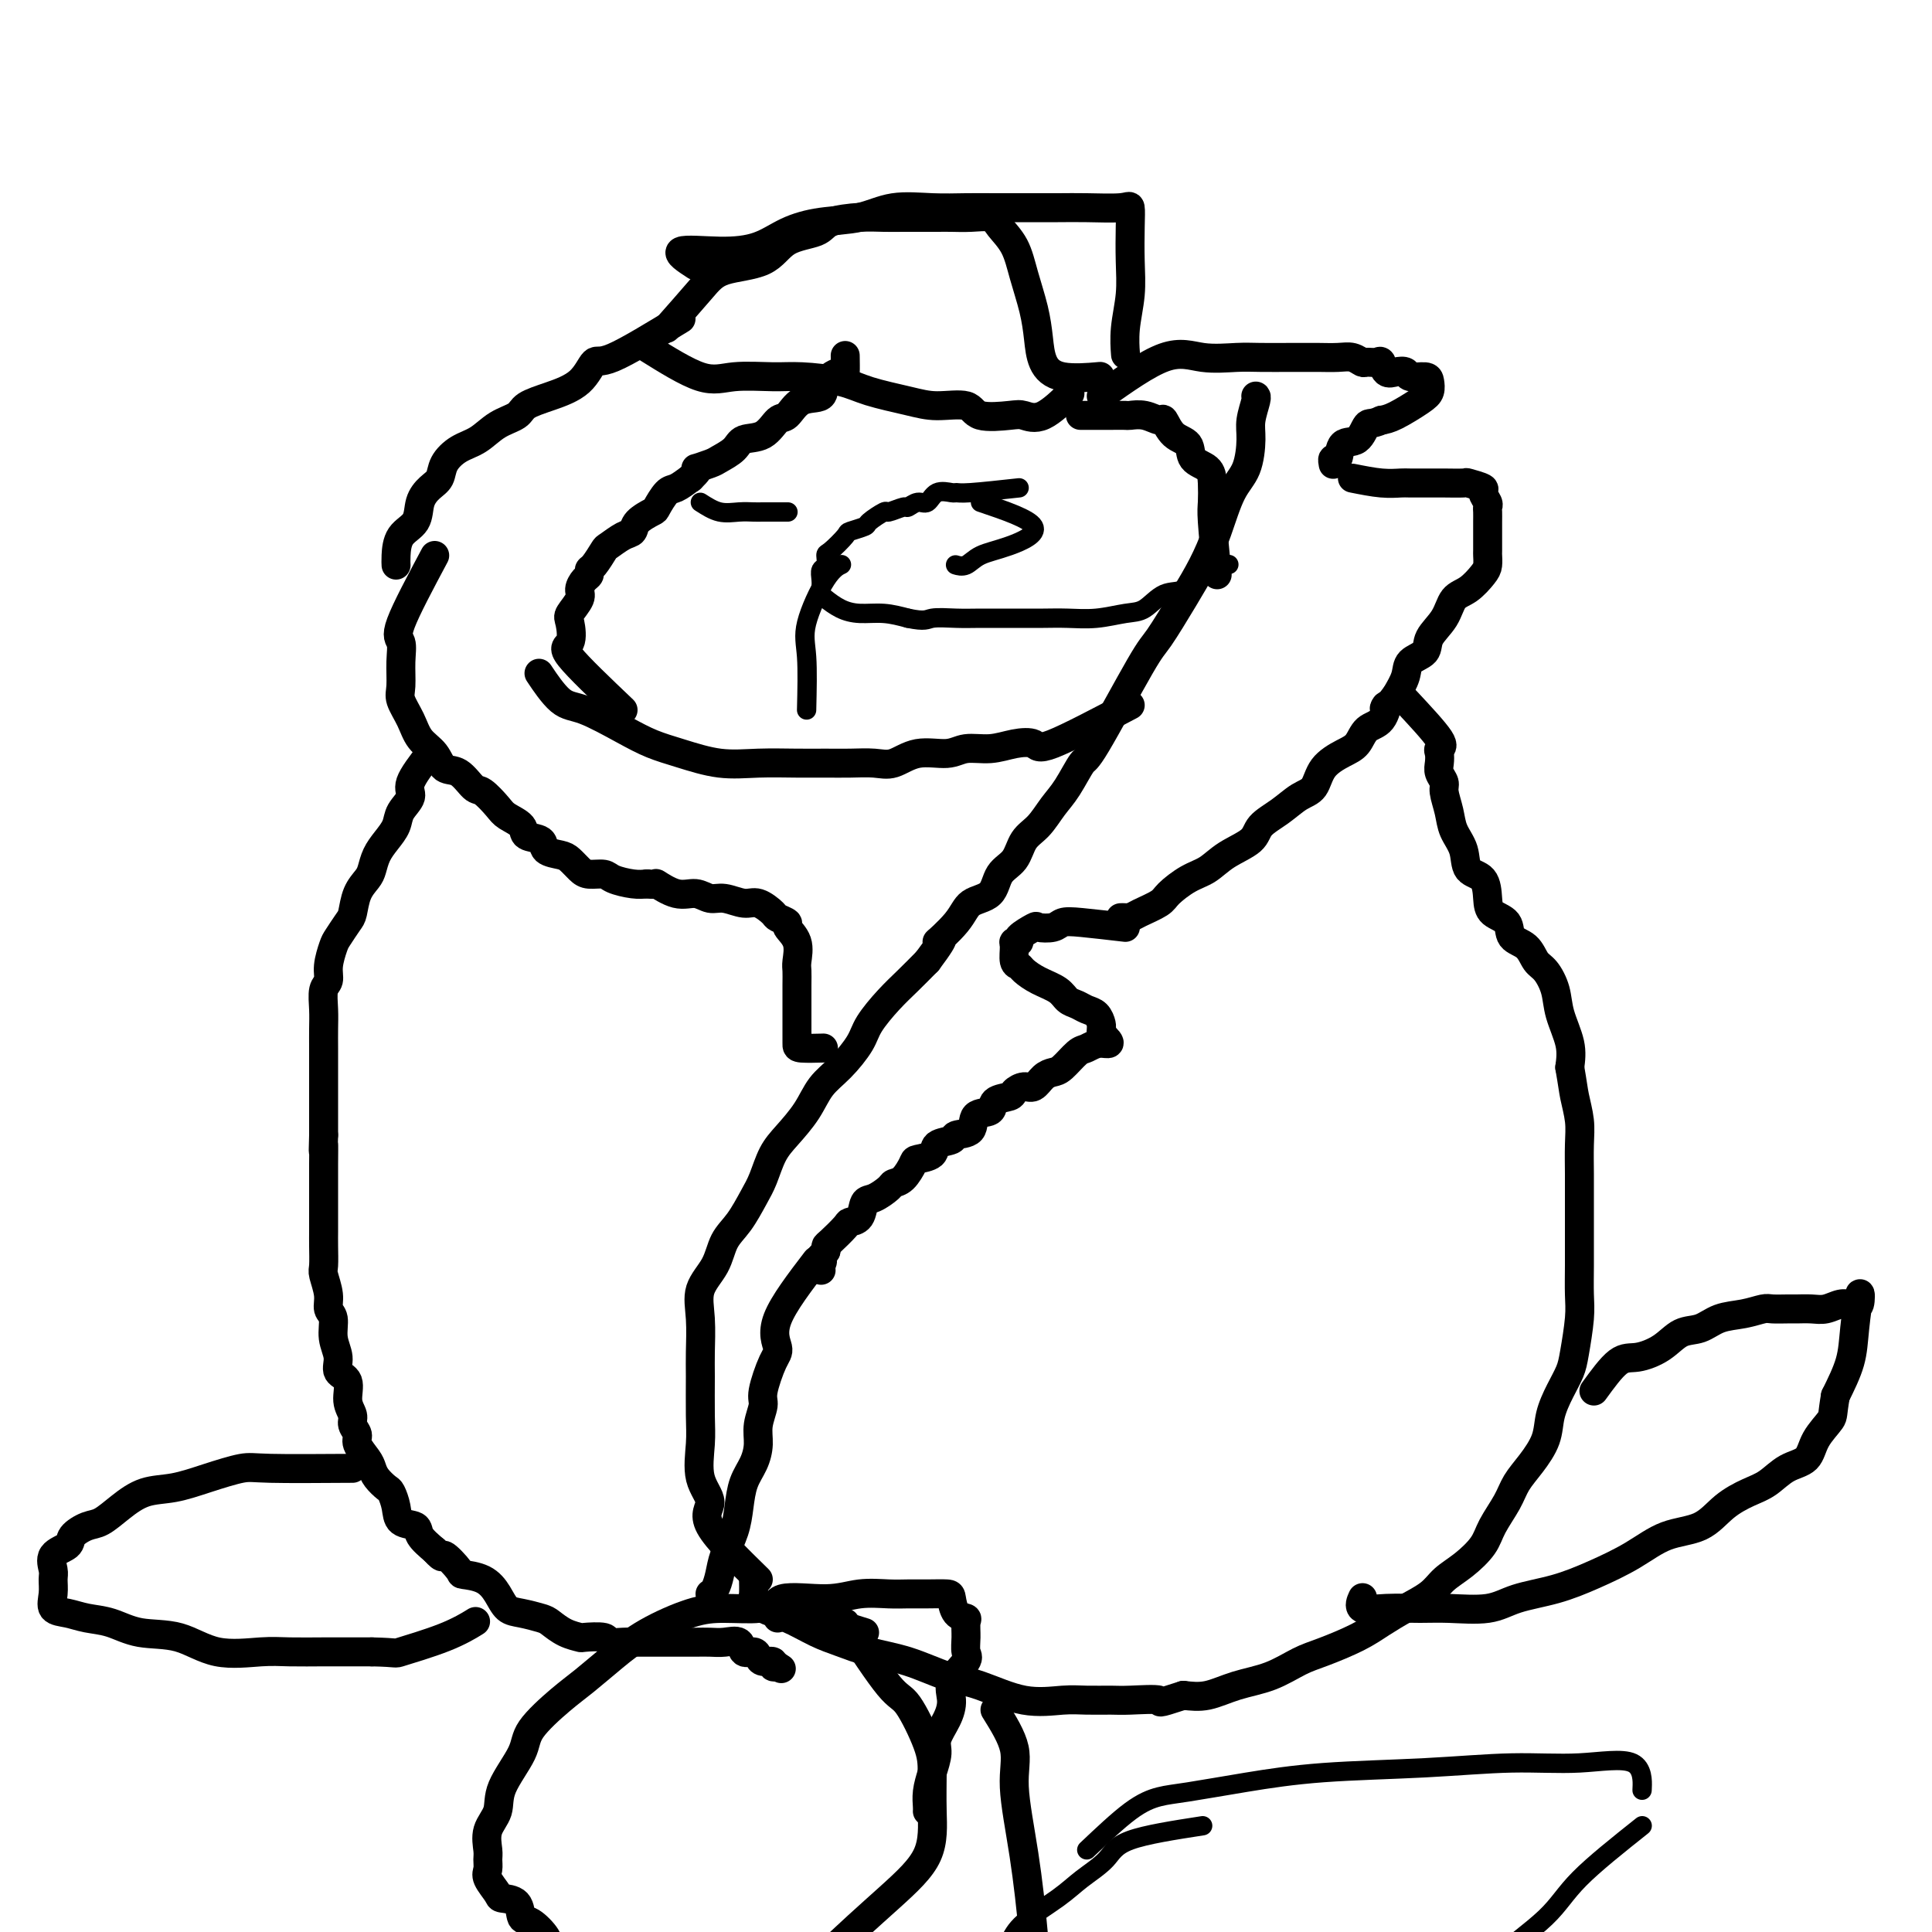 <svg viewBox='0 0 400 400' version='1.1' xmlns='http://www.w3.org/2000/svg' xmlns:xlink='http://www.w3.org/1999/xlink'><g fill='none' stroke='#000000' stroke-width='6' stroke-linecap='round' stroke-linejoin='round'><path d='M157,327c-4.287,-4.187 -8.574,-8.373 -10,-11c-1.426,-2.627 0.010,-3.693 0,-5c-0.010,-1.307 -1.467,-2.853 -2,-5c-0.533,-2.147 -0.142,-4.894 0,-7c0.142,-2.106 0.035,-3.570 0,-6c-0.035,-2.430 0.000,-5.825 0,-8c-0.000,-2.175 -0.037,-3.131 0,-5c0.037,-1.869 0.148,-4.651 0,-7c-0.148,-2.349 -0.556,-4.263 0,-6c0.556,-1.737 2.074,-3.296 3,-5c0.926,-1.704 1.259,-3.555 2,-5c0.741,-1.445 1.891,-2.486 3,-4c1.109,-1.514 2.177,-3.502 3,-5c0.823,-1.498 1.402,-2.504 2,-4c0.598,-1.496 1.215,-3.480 2,-5c0.785,-1.520 1.737,-2.577 3,-4c1.263,-1.423 2.836,-3.211 4,-5c1.164,-1.789 1.917,-3.577 3,-5c1.083,-1.423 2.494,-2.480 4,-4c1.506,-1.520 3.105,-3.501 4,-5c0.895,-1.499 1.085,-2.515 2,-4c0.915,-1.485 2.554,-3.438 4,-5c1.446,-1.562 2.699,-2.732 4,-4c1.301,-1.268 2.651,-2.634 4,-4'/><path d='M192,199c5.194,-6.912 2.177,-4.191 2,-4c-0.177,0.191 2.484,-2.149 4,-4c1.516,-1.851 1.886,-3.213 3,-4c1.114,-0.787 2.973,-1.000 4,-2c1.027,-1.000 1.223,-2.788 2,-4c0.777,-1.212 2.136,-1.848 3,-3c0.864,-1.152 1.233,-2.821 2,-4c0.767,-1.179 1.932,-1.867 3,-3c1.068,-1.133 2.040,-2.710 3,-4c0.960,-1.290 1.907,-2.294 3,-4c1.093,-1.706 2.333,-4.114 3,-5c0.667,-0.886 0.762,-0.251 3,-4c2.238,-3.749 6.619,-11.882 9,-16c2.381,-4.118 2.762,-4.222 4,-6c1.238,-1.778 3.333,-5.228 5,-8c1.667,-2.772 2.906,-4.864 4,-7c1.094,-2.136 2.043,-4.317 3,-7c0.957,-2.683 1.920,-5.868 3,-8c1.080,-2.132 2.275,-3.212 3,-5c0.725,-1.788 0.979,-4.283 1,-6c0.021,-1.717 -0.190,-2.656 0,-4c0.190,-1.344 0.782,-3.093 1,-4c0.218,-0.907 0.062,-0.974 0,-1c-0.062,-0.026 -0.031,-0.013 0,0'/><path d='M252,119c-0.421,-4.296 -0.842,-8.592 -1,-11c-0.158,-2.408 -0.054,-2.928 0,-4c0.054,-1.072 0.058,-2.694 0,-4c-0.058,-1.306 -0.176,-2.295 -1,-3c-0.824,-0.705 -2.352,-1.126 -3,-2c-0.648,-0.874 -0.417,-2.199 -1,-3c-0.583,-0.801 -1.981,-1.076 -3,-2c-1.019,-0.924 -1.658,-2.496 -2,-3c-0.342,-0.504 -0.388,0.061 -1,0c-0.612,-0.061 -1.790,-0.748 -3,-1c-1.210,-0.252 -2.451,-0.067 -3,0c-0.549,0.067 -0.407,0.018 -1,0c-0.593,-0.018 -1.922,-0.005 -3,0c-1.078,0.005 -1.906,0.001 -3,0c-1.094,-0.001 -2.456,-0.000 -3,0c-0.544,0.000 -0.272,0.000 0,0'/><path d='M228,82c4.772,-3.381 9.544,-6.762 13,-8c3.456,-1.238 5.597,-0.332 8,0c2.403,0.332 5.069,0.089 7,0c1.931,-0.089 3.129,-0.024 5,0c1.871,0.024 4.416,0.005 6,0c1.584,-0.005 2.207,0.002 3,0c0.793,-0.002 1.755,-0.015 3,0c1.245,0.015 2.771,0.057 4,0c1.229,-0.057 2.161,-0.213 3,0c0.839,0.213 1.586,0.797 2,1c0.414,0.203 0.495,0.027 1,0c0.505,-0.027 1.435,0.097 2,0c0.565,-0.097 0.765,-0.414 1,0c0.235,0.414 0.504,1.560 1,2c0.496,0.440 1.219,0.172 2,0c0.781,-0.172 1.622,-0.250 2,0c0.378,0.250 0.294,0.828 1,1c0.706,0.172 2.201,-0.063 3,0c0.799,0.063 0.902,0.423 1,1c0.098,0.577 0.191,1.371 0,2c-0.191,0.629 -0.667,1.092 -2,2c-1.333,0.908 -3.524,2.259 -5,3c-1.476,0.741 -2.238,0.870 -3,1'/><path d='M286,87c-2.151,0.976 -2.527,0.414 -3,1c-0.473,0.586 -1.041,2.318 -2,3c-0.959,0.682 -2.310,0.313 -3,1c-0.690,0.688 -0.721,2.432 -1,3c-0.279,0.568 -0.806,-0.039 -1,0c-0.194,0.039 -0.055,0.726 0,1c0.055,0.274 0.028,0.137 0,0'/><path d='M280,99c2.115,0.423 4.231,0.845 6,1c1.769,0.155 3.193,0.042 4,0c0.807,-0.042 0.998,-0.012 2,0c1.002,0.012 2.816,0.006 4,0c1.184,-0.006 1.738,-0.014 3,0c1.262,0.014 3.232,0.049 4,0c0.768,-0.049 0.335,-0.182 1,0c0.665,0.182 2.427,0.678 3,1c0.573,0.322 -0.043,0.470 0,1c0.043,0.530 0.743,1.442 1,2c0.257,0.558 0.069,0.763 0,1c-0.069,0.237 -0.018,0.505 0,1c0.018,0.495 0.005,1.217 0,2c-0.005,0.783 -0.001,1.628 0,2c0.001,0.372 -0.001,0.273 0,1c0.001,0.727 0.006,2.282 0,3c-0.006,0.718 -0.022,0.599 0,1c0.022,0.401 0.082,1.320 0,2c-0.082,0.680 -0.306,1.119 -1,2c-0.694,0.881 -1.857,2.204 -3,3c-1.143,0.796 -2.264,1.066 -3,2c-0.736,0.934 -1.085,2.531 -2,4c-0.915,1.469 -2.394,2.808 -3,4c-0.606,1.192 -0.338,2.237 -1,3c-0.662,0.763 -2.255,1.244 -3,2c-0.745,0.756 -0.641,1.787 -1,3c-0.359,1.213 -1.179,2.606 -2,4'/><path d='M289,144c-3.374,4.469 -2.309,2.141 -2,2c0.309,-0.141 -0.137,1.903 -1,3c-0.863,1.097 -2.142,1.246 -3,2c-0.858,0.754 -1.296,2.112 -2,3c-0.704,0.888 -1.674,1.304 -3,2c-1.326,0.696 -3.007,1.670 -4,3c-0.993,1.330 -1.299,3.017 -2,4c-0.701,0.983 -1.797,1.263 -3,2c-1.203,0.737 -2.513,1.931 -4,3c-1.487,1.069 -3.152,2.015 -4,3c-0.848,0.985 -0.878,2.011 -2,3c-1.122,0.989 -3.334,1.941 -5,3c-1.666,1.059 -2.785,2.224 -4,3c-1.215,0.776 -2.525,1.164 -4,2c-1.475,0.836 -3.116,2.119 -4,3c-0.884,0.881 -1.011,1.360 -2,2c-0.989,0.640 -2.840,1.439 -4,2c-1.160,0.561 -1.631,0.882 -2,1c-0.369,0.118 -0.638,0.032 -1,0c-0.362,-0.032 -0.818,-0.009 -1,0c-0.182,0.009 -0.091,0.005 0,0'/><path d='M233,192c-3.388,-0.393 -6.775,-0.787 -9,-1c-2.225,-0.213 -3.287,-0.247 -4,0c-0.713,0.247 -1.076,0.774 -2,1c-0.924,0.226 -2.409,0.151 -3,0c-0.591,-0.151 -0.288,-0.379 -1,0c-0.712,0.379 -2.440,1.366 -3,2c-0.560,0.634 0.050,0.915 0,1c-0.050,0.085 -0.758,-0.028 -1,0c-0.242,0.028 -0.019,0.196 0,1c0.019,0.804 -0.167,2.246 0,3c0.167,0.754 0.688,0.822 1,1c0.312,0.178 0.415,0.467 1,1c0.585,0.533 1.651,1.309 3,2c1.349,0.691 2.981,1.297 4,2c1.019,0.703 1.426,1.501 2,2c0.574,0.499 1.317,0.697 2,1c0.683,0.303 1.307,0.711 2,1c0.693,0.289 1.454,0.459 2,1c0.546,0.541 0.878,1.453 1,2c0.122,0.547 0.035,0.728 0,1c-0.035,0.272 -0.017,0.636 0,1'/><path d='M228,214c2.945,2.717 1.309,2.010 0,2c-1.309,-0.010 -2.290,0.679 -3,1c-0.710,0.321 -1.149,0.276 -2,1c-0.851,0.724 -2.114,2.218 -3,3c-0.886,0.782 -1.393,0.854 -2,1c-0.607,0.146 -1.312,0.368 -2,1c-0.688,0.632 -1.358,1.674 -2,2c-0.642,0.326 -1.255,-0.063 -2,0c-0.745,0.063 -1.622,0.578 -2,1c-0.378,0.422 -0.256,0.751 -1,1c-0.744,0.249 -2.354,0.420 -3,1c-0.646,0.580 -0.328,1.570 -1,2c-0.672,0.430 -2.335,0.299 -3,1c-0.665,0.701 -0.333,2.233 -1,3c-0.667,0.767 -2.333,0.769 -3,1c-0.667,0.231 -0.335,0.690 -1,1c-0.665,0.310 -2.327,0.472 -3,1c-0.673,0.528 -0.355,1.423 -1,2c-0.645,0.577 -2.251,0.836 -3,1c-0.749,0.164 -0.641,0.233 -1,1c-0.359,0.767 -1.185,2.231 -2,3c-0.815,0.769 -1.618,0.843 -2,1c-0.382,0.157 -0.344,0.396 -1,1c-0.656,0.604 -2.005,1.574 -3,2c-0.995,0.426 -1.636,0.307 -2,1c-0.364,0.693 -0.451,2.199 -1,3c-0.549,0.801 -1.559,0.897 -2,1c-0.441,0.103 -0.314,0.213 -1,1c-0.686,0.787 -2.185,2.250 -3,3c-0.815,0.750 -0.947,0.786 -1,1c-0.053,0.214 -0.026,0.607 0,1'/><path d='M171,259c-3.166,3.348 -1.581,2.217 -1,2c0.581,-0.217 0.156,0.480 0,1c-0.156,0.520 -0.045,0.863 0,1c0.045,0.137 0.022,0.069 0,0'/><path d='M169,261c-3.395,4.439 -6.789,8.878 -8,12c-1.211,3.122 -0.237,4.925 0,6c0.237,1.075 -0.262,1.420 -1,3c-0.738,1.580 -1.717,4.393 -2,6c-0.283,1.607 0.128,2.007 0,3c-0.128,0.993 -0.794,2.578 -1,4c-0.206,1.422 0.048,2.679 0,4c-0.048,1.321 -0.398,2.705 -1,4c-0.602,1.295 -1.457,2.499 -2,4c-0.543,1.501 -0.775,3.298 -1,5c-0.225,1.702 -0.442,3.307 -1,5c-0.558,1.693 -1.456,3.473 -2,5c-0.544,1.527 -0.733,2.801 -1,4c-0.267,1.199 -0.610,2.323 -1,3c-0.390,0.677 -0.826,0.908 -1,1c-0.174,0.092 -0.087,0.046 0,0'/><path d='M291,145c2.958,3.172 5.916,6.344 7,8c1.084,1.656 0.295,1.795 0,2c-0.295,0.205 -0.094,0.476 0,1c0.094,0.524 0.081,1.301 0,2c-0.081,0.699 -0.230,1.320 0,2c0.230,0.680 0.839,1.419 1,2c0.161,0.581 -0.128,1.003 0,2c0.128,0.997 0.672,2.569 1,4c0.328,1.431 0.442,2.722 1,4c0.558,1.278 1.562,2.545 2,4c0.438,1.455 0.310,3.099 1,4c0.690,0.901 2.196,1.061 3,2c0.804,0.939 0.905,2.659 1,4c0.095,1.341 0.186,2.303 1,3c0.814,0.697 2.353,1.130 3,2c0.647,0.870 0.401,2.178 1,3c0.599,0.822 2.043,1.159 3,2c0.957,0.841 1.427,2.188 2,3c0.573,0.812 1.250,1.091 2,2c0.750,0.909 1.572,2.450 2,4c0.428,1.550 0.461,3.110 1,5c0.539,1.890 1.582,4.112 2,6c0.418,1.888 0.209,3.444 0,5'/><path d='M325,221c0.630,3.590 0.705,4.565 1,6c0.295,1.435 0.811,3.330 1,5c0.189,1.670 0.051,3.116 0,5c-0.051,1.884 -0.014,4.205 0,6c0.014,1.795 0.005,3.064 0,5c-0.005,1.936 -0.004,4.538 0,7c0.004,2.462 0.013,4.783 0,7c-0.013,2.217 -0.048,4.328 0,6c0.048,1.672 0.177,2.904 0,5c-0.177,2.096 -0.662,5.056 -1,7c-0.338,1.944 -0.530,2.873 -1,4c-0.470,1.127 -1.218,2.454 -2,4c-0.782,1.546 -1.598,3.311 -2,5c-0.402,1.689 -0.391,3.302 -1,5c-0.609,1.698 -1.838,3.482 -3,5c-1.162,1.518 -2.256,2.769 -3,4c-0.744,1.231 -1.137,2.440 -2,4c-0.863,1.560 -2.196,3.471 -3,5c-0.804,1.529 -1.078,2.678 -2,4c-0.922,1.322 -2.493,2.818 -4,4c-1.507,1.182 -2.949,2.048 -4,3c-1.051,0.952 -1.712,1.988 -3,3c-1.288,1.012 -3.203,1.999 -5,3c-1.797,1.001 -3.475,2.015 -5,3c-1.525,0.985 -2.895,1.940 -5,3c-2.105,1.060 -4.943,2.225 -7,3c-2.057,0.775 -3.333,1.161 -5,2c-1.667,0.839 -3.725,2.132 -6,3c-2.275,0.868 -4.766,1.311 -7,2c-2.234,0.689 -4.210,1.626 -6,2c-1.790,0.374 -3.395,0.187 -5,0'/><path d='M245,351c-6.385,2.083 -4.347,1.289 -5,1c-0.653,-0.289 -3.998,-0.075 -6,0c-2.002,0.075 -2.663,0.010 -4,0c-1.337,-0.010 -3.352,0.035 -5,0c-1.648,-0.035 -2.931,-0.149 -5,0c-2.069,0.149 -4.926,0.560 -8,0c-3.074,-0.560 -6.366,-2.090 -9,-3c-2.634,-0.910 -4.611,-1.201 -7,-2c-2.389,-0.799 -5.190,-2.105 -8,-3c-2.810,-0.895 -5.627,-1.380 -8,-2c-2.373,-0.620 -4.300,-1.375 -6,-2c-1.700,-0.625 -3.174,-1.121 -5,-2c-1.826,-0.879 -4.006,-2.142 -6,-3c-1.994,-0.858 -3.802,-1.313 -5,-2c-1.198,-0.687 -1.785,-1.607 -2,-2c-0.215,-0.393 -0.058,-0.260 0,-1c0.058,-0.740 0.017,-2.354 0,-3c-0.017,-0.646 -0.008,-0.323 0,0'/><path d='M330,288c1.786,-2.460 3.573,-4.920 5,-6c1.427,-1.080 2.495,-0.779 4,-1c1.505,-0.221 3.448,-0.962 5,-2c1.552,-1.038 2.713,-2.373 4,-3c1.287,-0.627 2.700,-0.546 4,-1c1.300,-0.454 2.488,-1.442 4,-2c1.512,-0.558 3.349,-0.685 5,-1c1.651,-0.315 3.117,-0.817 4,-1c0.883,-0.183 1.184,-0.048 2,0c0.816,0.048 2.147,0.009 3,0c0.853,-0.009 1.226,0.012 2,0c0.774,-0.012 1.947,-0.057 3,0c1.053,0.057 1.984,0.215 3,0c1.016,-0.215 2.115,-0.803 3,-1c0.885,-0.197 1.554,-0.004 2,0c0.446,0.004 0.668,-0.182 1,0c0.332,0.182 0.774,0.731 1,0c0.226,-0.731 0.236,-2.742 0,-2c-0.236,0.742 -0.717,4.238 -1,7c-0.283,2.762 -0.366,4.789 -1,7c-0.634,2.211 -1.817,4.605 -3,7'/><path d='M380,289c-0.682,3.888 -0.387,4.109 -1,5c-0.613,0.891 -2.133,2.451 -3,4c-0.867,1.549 -1.081,3.088 -2,4c-0.919,0.912 -2.543,1.197 -4,2c-1.457,0.803 -2.747,2.125 -4,3c-1.253,0.875 -2.467,1.304 -4,2c-1.533,0.696 -3.383,1.659 -5,3c-1.617,1.341 -2.999,3.059 -5,4c-2.001,0.941 -4.621,1.105 -7,2c-2.379,0.895 -4.516,2.520 -7,4c-2.484,1.480 -5.314,2.813 -8,4c-2.686,1.187 -5.226,2.227 -8,3c-2.774,0.773 -5.780,1.278 -8,2c-2.220,0.722 -3.654,1.659 -6,2c-2.346,0.341 -5.606,0.084 -8,0c-2.394,-0.084 -3.923,0.005 -6,0c-2.077,-0.005 -4.701,-0.104 -7,0c-2.299,0.104 -4.273,0.413 -5,0c-0.727,-0.413 -0.208,-1.546 0,-2c0.208,-0.454 0.104,-0.227 0,0'/><path d='M234,146c-6.399,3.372 -12.799,6.745 -16,8c-3.201,1.255 -3.204,0.393 -4,0c-0.796,-0.393 -2.386,-0.318 -4,0c-1.614,0.318 -3.254,0.877 -5,1c-1.746,0.123 -3.600,-0.191 -5,0c-1.400,0.191 -2.348,0.888 -4,1c-1.652,0.112 -4.009,-0.362 -6,0c-1.991,0.362 -3.618,1.561 -5,2c-1.382,0.439 -2.520,0.117 -4,0c-1.480,-0.117 -3.302,-0.030 -5,0c-1.698,0.030 -3.271,0.002 -5,0c-1.729,-0.002 -3.613,0.022 -6,0c-2.387,-0.022 -5.278,-0.090 -8,0c-2.722,0.090 -5.273,0.339 -8,0c-2.727,-0.339 -5.628,-1.267 -8,-2c-2.372,-0.733 -4.216,-1.273 -6,-2c-1.784,-0.727 -3.508,-1.642 -6,-3c-2.492,-1.358 -5.750,-3.158 -8,-4c-2.250,-0.842 -3.490,-0.727 -5,-2c-1.510,-1.273 -3.288,-3.935 -4,-5c-0.712,-1.065 -0.356,-0.532 0,0'/><path d='M129,147c-4.645,-4.420 -9.289,-8.840 -11,-11c-1.711,-2.160 -0.487,-2.059 0,-3c0.487,-0.941 0.238,-2.924 0,-4c-0.238,-1.076 -0.466,-1.244 0,-2c0.466,-0.756 1.627,-2.101 2,-3c0.373,-0.899 -0.042,-1.352 0,-2c0.042,-0.648 0.540,-1.491 1,-2c0.460,-0.509 0.881,-0.685 1,-1c0.119,-0.315 -0.064,-0.771 0,-1c0.064,-0.229 0.374,-0.232 1,-1c0.626,-0.768 1.566,-2.303 2,-3c0.434,-0.697 0.362,-0.558 1,-1c0.638,-0.442 1.987,-1.464 3,-2c1.013,-0.536 1.689,-0.585 2,-1c0.311,-0.415 0.257,-1.196 1,-2c0.743,-0.804 2.285,-1.633 3,-2c0.715,-0.367 0.604,-0.274 1,-1c0.396,-0.726 1.299,-2.272 2,-3c0.701,-0.728 1.200,-0.636 2,-1c0.800,-0.364 1.900,-1.182 3,-2'/><path d='M143,99c2.850,-2.723 0.974,-2.029 1,-2c0.026,0.029 1.953,-0.606 3,-1c1.047,-0.394 1.215,-0.547 2,-1c0.785,-0.453 2.188,-1.204 3,-2c0.812,-0.796 1.034,-1.636 2,-2c0.966,-0.364 2.676,-0.253 4,-1c1.324,-0.747 2.261,-2.353 3,-3c0.739,-0.647 1.280,-0.336 2,-1c0.720,-0.664 1.619,-2.305 3,-3c1.381,-0.695 3.246,-0.446 4,-1c0.754,-0.554 0.398,-1.911 1,-3c0.602,-1.089 2.161,-1.910 3,-2c0.839,-0.090 0.957,0.553 1,0c0.043,-0.553 0.012,-2.301 0,-3c-0.012,-0.699 -0.006,-0.350 0,0'/><path d='M141,66c-5.517,3.368 -11.033,6.737 -14,8c-2.967,1.263 -3.384,0.422 -4,1c-0.616,0.578 -1.431,2.577 -3,4c-1.569,1.423 -3.893,2.272 -6,3c-2.107,0.728 -3.999,1.335 -5,2c-1.001,0.665 -1.112,1.388 -2,2c-0.888,0.612 -2.552,1.112 -4,2c-1.448,0.888 -2.681,2.163 -4,3c-1.319,0.837 -2.725,1.237 -4,2c-1.275,0.763 -2.420,1.888 -3,3c-0.580,1.112 -0.597,2.211 -1,3c-0.403,0.789 -1.194,1.268 -2,2c-0.806,0.732 -1.628,1.716 -2,3c-0.372,1.284 -0.296,2.866 -1,4c-0.704,1.134 -2.189,1.819 -3,3c-0.811,1.181 -0.949,2.856 -1,4c-0.051,1.144 -0.015,1.755 0,2c0.015,0.245 0.007,0.122 0,0'/><path d='M90,115c-2.960,5.550 -5.919,11.099 -7,14c-1.081,2.901 -0.283,3.153 0,4c0.283,0.847 0.053,2.289 0,4c-0.053,1.711 0.073,3.693 0,5c-0.073,1.307 -0.344,1.941 0,3c0.344,1.059 1.302,2.544 2,4c0.698,1.456 1.136,2.885 2,4c0.864,1.115 2.156,1.918 3,3c0.844,1.082 1.241,2.443 2,3c0.759,0.557 1.878,0.309 3,1c1.122,0.691 2.245,2.320 3,3c0.755,0.680 1.142,0.410 2,1c0.858,0.590 2.188,2.041 3,3c0.812,0.959 1.105,1.426 2,2c0.895,0.574 2.393,1.253 3,2c0.607,0.747 0.322,1.561 1,2c0.678,0.439 2.317,0.502 3,1c0.683,0.498 0.408,1.430 1,2c0.592,0.570 2.050,0.779 3,1c0.950,0.221 1.394,0.454 2,1c0.606,0.546 1.376,1.404 2,2c0.624,0.596 1.101,0.930 2,1c0.899,0.070 2.220,-0.126 3,0c0.780,0.126 1.018,0.572 2,1c0.982,0.428 2.709,0.836 4,1c1.291,0.164 2.145,0.082 3,0'/><path d='M134,183c2.430,0.338 1.507,-0.317 2,0c0.493,0.317 2.404,1.606 4,2c1.596,0.394 2.877,-0.106 4,0c1.123,0.106 2.087,0.820 3,1c0.913,0.180 1.773,-0.173 3,0c1.227,0.173 2.820,0.873 4,1c1.180,0.127 1.946,-0.318 3,0c1.054,0.318 2.395,1.399 3,2c0.605,0.601 0.474,0.721 1,1c0.526,0.279 1.710,0.718 2,1c0.290,0.282 -0.315,0.409 0,1c0.315,0.591 1.548,1.646 2,3c0.452,1.354 0.121,3.005 0,4c-0.121,0.995 -0.032,1.333 0,2c0.032,0.667 0.009,1.663 0,3c-0.009,1.337 -0.003,3.013 0,4c0.003,0.987 0.001,1.284 0,2c-0.001,0.716 -0.003,1.852 0,3c0.003,1.148 0.011,2.308 0,3c-0.011,0.692 -0.041,0.917 1,1c1.041,0.083 3.155,0.024 4,0c0.845,-0.024 0.423,-0.012 0,0'/><path d='M89,156c-1.746,2.268 -3.493,4.536 -4,6c-0.507,1.464 0.225,2.124 0,3c-0.225,0.876 -1.409,1.968 -2,3c-0.591,1.032 -0.591,2.005 -1,3c-0.409,0.995 -1.226,2.011 -2,3c-0.774,0.989 -1.503,1.949 -2,3c-0.497,1.051 -0.762,2.192 -1,3c-0.238,0.808 -0.449,1.285 -1,2c-0.551,0.715 -1.443,1.670 -2,3c-0.557,1.330 -0.780,3.034 -1,4c-0.220,0.966 -0.436,1.193 -1,2c-0.564,0.807 -1.475,2.192 -2,3c-0.525,0.808 -0.662,1.037 -1,2c-0.338,0.963 -0.875,2.658 -1,4c-0.125,1.342 0.163,2.329 0,3c-0.163,0.671 -0.776,1.024 -1,2c-0.224,0.976 -0.060,2.573 0,4c0.060,1.427 0.016,2.684 0,4c-0.016,1.316 -0.004,2.690 0,4c0.004,1.310 0.001,2.555 0,4c-0.001,1.445 -0.000,3.088 0,4c0.000,0.912 0.000,1.092 0,2c-0.000,0.908 -0.000,2.545 0,4c0.000,1.455 0.000,2.727 0,4'/><path d='M67,235c-0.155,5.681 -0.041,2.382 0,2c0.041,-0.382 0.011,2.152 0,4c-0.011,1.848 -0.003,3.011 0,4c0.003,0.989 0.001,1.806 0,3c-0.001,1.194 -0.001,2.765 0,4c0.001,1.235 0.004,2.133 0,3c-0.004,0.867 -0.016,1.703 0,3c0.016,1.297 0.061,3.056 0,4c-0.061,0.944 -0.228,1.074 0,2c0.228,0.926 0.850,2.649 1,4c0.150,1.351 -0.172,2.330 0,3c0.172,0.670 0.839,1.031 1,2c0.161,0.969 -0.182,2.545 0,4c0.182,1.455 0.890,2.788 1,4c0.110,1.212 -0.378,2.302 0,3c0.378,0.698 1.622,1.002 2,2c0.378,0.998 -0.111,2.689 0,4c0.111,1.311 0.821,2.242 1,3c0.179,0.758 -0.173,1.344 0,2c0.173,0.656 0.871,1.383 1,2c0.129,0.617 -0.313,1.125 0,2c0.313,0.875 1.379,2.117 2,3c0.621,0.883 0.797,1.408 1,2c0.203,0.592 0.433,1.251 1,2c0.567,0.749 1.469,1.586 2,2c0.531,0.414 0.690,0.403 1,1c0.310,0.597 0.771,1.801 1,3c0.229,1.199 0.226,2.394 1,3c0.774,0.606 2.324,0.625 3,1c0.676,0.375 0.479,1.107 1,2c0.521,0.893 1.761,1.946 3,3'/><path d='M90,321c2.129,2.379 1.452,0.828 2,1c0.548,0.172 2.320,2.067 3,3c0.680,0.933 0.267,0.904 1,1c0.733,0.096 2.613,0.316 4,1c1.387,0.684 2.282,1.831 3,3c0.718,1.169 1.258,2.358 2,3c0.742,0.642 1.685,0.736 3,1c1.315,0.264 3.004,0.698 4,1c0.996,0.302 1.301,0.472 2,1c0.699,0.528 1.793,1.413 3,2c1.207,0.587 2.528,0.875 3,1c0.472,0.125 0.093,0.086 1,0c0.907,-0.086 3.098,-0.219 4,0c0.902,0.219 0.514,0.791 1,1c0.486,0.209 1.844,0.056 3,0c1.156,-0.056 2.108,-0.015 3,0c0.892,0.015 1.722,0.004 3,0c1.278,-0.004 3.002,-0.000 4,0c0.998,0.000 1.269,-0.002 2,0c0.731,0.002 1.921,0.008 3,0c1.079,-0.008 2.047,-0.031 3,0c0.953,0.031 1.891,0.116 3,0c1.109,-0.116 2.390,-0.433 3,0c0.610,0.433 0.549,1.618 1,2c0.451,0.382 1.412,-0.037 2,0c0.588,0.037 0.801,0.532 1,1c0.199,0.468 0.383,0.909 1,1c0.617,0.091 1.666,-0.168 2,0c0.334,0.168 -0.047,0.762 0,1c0.047,0.238 0.524,0.119 1,0'/><path d='M161,345c1.333,0.833 0.667,0.417 0,0'/><path d='M73,304c-6.672,0.045 -13.343,0.091 -17,0c-3.657,-0.091 -4.298,-0.317 -6,0c-1.702,0.317 -4.465,1.178 -7,2c-2.535,0.822 -4.841,1.606 -7,2c-2.159,0.394 -4.169,0.399 -6,1c-1.831,0.601 -3.482,1.799 -5,3c-1.518,1.201 -2.901,2.404 -4,3c-1.099,0.596 -1.912,0.586 -3,1c-1.088,0.414 -2.449,1.251 -3,2c-0.551,0.749 -0.291,1.411 -1,2c-0.709,0.589 -2.388,1.107 -3,2c-0.612,0.893 -0.156,2.161 0,3c0.156,0.839 0.011,1.247 0,2c-0.011,0.753 0.113,1.850 0,3c-0.113,1.150 -0.463,2.354 0,3c0.463,0.646 1.738,0.734 3,1c1.262,0.266 2.511,0.709 4,1c1.489,0.291 3.220,0.428 5,1c1.780,0.572 3.610,1.579 6,2c2.390,0.421 5.338,0.256 8,1c2.662,0.744 5.036,2.395 8,3c2.964,0.605 6.518,0.162 9,0c2.482,-0.162 3.892,-0.043 6,0c2.108,0.043 4.914,0.012 7,0c2.086,-0.012 3.453,-0.003 5,0c1.547,0.003 3.273,0.002 5,0'/><path d='M77,342c5.860,0.134 4.509,0.469 6,0c1.491,-0.469 5.825,-1.742 9,-3c3.175,-1.258 5.193,-2.502 6,-3c0.807,-0.498 0.404,-0.249 0,0'/><path d='M179,338c-6.791,-2.115 -13.581,-4.230 -17,-5c-3.419,-0.770 -3.466,-0.196 -5,0c-1.534,0.196 -4.556,0.012 -7,0c-2.444,-0.012 -4.310,0.146 -7,1c-2.690,0.854 -6.203,2.402 -9,4c-2.797,1.598 -4.879,3.246 -7,5c-2.121,1.754 -4.282,3.613 -6,5c-1.718,1.387 -2.994,2.303 -5,4c-2.006,1.697 -4.741,4.175 -6,6c-1.259,1.825 -1.041,2.996 -2,5c-0.959,2.004 -3.094,4.840 -4,7c-0.906,2.160 -0.582,3.643 -1,5c-0.418,1.357 -1.578,2.589 -2,4c-0.422,1.411 -0.106,3.001 0,4c0.106,0.999 0.001,1.406 0,2c-0.001,0.594 0.101,1.375 0,2c-0.101,0.625 -0.407,1.092 0,2c0.407,0.908 1.525,2.255 2,3c0.475,0.745 0.306,0.889 1,1c0.694,0.111 2.249,0.189 3,1c0.751,0.811 0.696,2.356 1,3c0.304,0.644 0.967,0.389 2,1c1.033,0.611 2.437,2.089 3,3c0.563,0.911 0.285,1.254 1,2c0.715,0.746 2.423,1.893 3,3c0.577,1.107 0.022,2.173 0,3c-0.022,0.827 0.489,1.413 1,2'/><path d='M118,411c2.631,3.821 0.708,1.375 0,1c-0.708,-0.375 -0.202,1.321 0,2c0.202,0.679 0.101,0.339 0,0'/><path d='M175,336c3.464,5.249 6.928,10.497 9,13c2.072,2.503 2.753,2.260 4,4c1.247,1.740 3.061,5.464 4,8c0.939,2.536 1.003,3.885 1,6c-0.003,2.115 -0.074,4.996 0,8c0.074,3.004 0.292,6.131 -1,9c-1.292,2.869 -4.093,5.480 -8,9c-3.907,3.520 -8.922,7.950 -13,12c-4.078,4.050 -7.221,7.720 -11,11c-3.779,3.280 -8.193,6.168 -12,9c-3.807,2.832 -7.006,5.607 -10,8c-2.994,2.393 -5.782,4.404 -8,6c-2.218,1.596 -3.866,2.776 -5,4c-1.134,1.224 -1.752,2.493 -2,3c-0.248,0.507 -0.124,0.254 0,0'/><path d='M161,335c-0.426,-1.721 -0.852,-3.442 1,-4c1.852,-0.558 5.982,0.047 9,0c3.018,-0.047 4.924,-0.745 7,-1c2.076,-0.255 4.321,-0.067 6,0c1.679,0.067 2.791,0.014 4,0c1.209,-0.014 2.513,0.010 4,0c1.487,-0.010 3.155,-0.054 4,0c0.845,0.054 0.868,0.205 1,1c0.132,0.795 0.374,2.233 1,3c0.626,0.767 1.635,0.861 2,1c0.365,0.139 0.086,0.322 0,1c-0.086,0.678 0.020,1.850 0,3c-0.020,1.150 -0.165,2.278 0,3c0.165,0.722 0.639,1.040 0,2c-0.639,0.960 -2.391,2.563 -3,4c-0.609,1.437 -0.075,2.708 0,4c0.075,1.292 -0.309,2.603 -1,4c-0.691,1.397 -1.688,2.878 -2,4c-0.312,1.122 0.060,1.884 0,3c-0.060,1.116 -0.552,2.586 -1,4c-0.448,1.414 -0.852,2.771 -1,4c-0.148,1.229 -0.040,2.331 0,3c0.040,0.669 0.011,0.905 0,1c-0.011,0.095 -0.006,0.047 0,0'/><path d='M206,354c1.737,2.791 3.474,5.582 4,8c0.526,2.418 -0.160,4.462 0,8c0.160,3.538 1.167,8.569 2,14c0.833,5.431 1.491,11.262 2,17c0.509,5.738 0.868,11.383 1,17c0.132,5.617 0.035,11.204 0,18c-0.035,6.796 -0.010,14.799 0,18c0.010,3.201 0.005,1.601 0,0'/><path d='M134,72c4.065,2.537 8.131,5.074 11,6c2.869,0.926 4.542,0.240 7,0c2.458,-0.240 5.700,-0.033 8,0c2.300,0.033 3.659,-0.106 6,0c2.341,0.106 5.664,0.457 8,1c2.336,0.543 3.686,1.277 6,2c2.314,0.723 5.593,1.434 8,2c2.407,0.566 3.942,0.988 6,1c2.058,0.012 4.638,-0.385 6,0c1.362,0.385 1.504,1.552 3,2c1.496,0.448 4.346,0.175 6,0c1.654,-0.175 2.114,-0.253 3,0c0.886,0.253 2.200,0.837 4,0c1.800,-0.837 4.086,-3.096 5,-4c0.914,-0.904 0.457,-0.452 0,0'/><path d='M138,68c2.606,-2.960 5.213,-5.919 7,-8c1.787,-2.081 2.755,-3.282 5,-4c2.245,-0.718 5.769,-0.953 8,-2c2.231,-1.047 3.170,-2.908 5,-4c1.830,-1.092 4.552,-1.417 6,-2c1.448,-0.583 1.622,-1.424 3,-2c1.378,-0.576 3.962,-0.886 6,-1c2.038,-0.114 3.531,-0.031 5,0c1.469,0.031 2.913,0.009 4,0c1.087,-0.009 1.818,-0.004 3,0c1.182,0.004 2.815,0.006 4,0c1.185,-0.006 1.921,-0.019 3,0c1.079,0.019 2.501,0.071 4,0c1.499,-0.071 3.074,-0.264 4,0c0.926,0.264 1.204,0.985 2,2c0.796,1.015 2.110,2.322 3,4c0.890,1.678 1.357,3.725 2,6c0.643,2.275 1.462,4.778 2,7c0.538,2.222 0.793,4.165 1,6c0.207,1.835 0.365,3.564 1,5c0.635,1.436 1.748,2.579 4,3c2.252,0.421 5.643,0.120 7,0c1.357,-0.120 0.678,-0.060 0,0'/><path d='M144,55c-1.969,-1.278 -3.937,-2.556 -3,-3c0.937,-0.444 4.780,-0.054 8,0c3.220,0.054 5.817,-0.228 8,-1c2.183,-0.772 3.950,-2.035 6,-3c2.050,-0.965 4.381,-1.632 7,-2c2.619,-0.368 5.525,-0.438 8,-1c2.475,-0.562 4.518,-1.615 7,-2c2.482,-0.385 5.401,-0.103 8,0c2.599,0.103 4.877,0.027 7,0c2.123,-0.027 4.092,-0.007 6,0c1.908,0.007 3.755,-0.001 6,0c2.245,0.001 4.889,0.010 7,0c2.111,-0.010 3.690,-0.038 6,0c2.310,0.038 5.352,0.143 7,0c1.648,-0.143 1.902,-0.532 2,0c0.098,0.532 0.040,1.986 0,4c-0.040,2.014 -0.063,4.589 0,7c0.063,2.411 0.213,4.656 0,7c-0.213,2.344 -0.788,4.785 -1,7c-0.212,2.215 -0.061,4.204 0,5c0.061,0.796 0.030,0.398 0,0'/></g>
<g fill='none' stroke='#000000' stroke-width='4' stroke-linecap='round' stroke-linejoin='round'><path d='M167,147c0.097,-4.105 0.195,-8.211 0,-11c-0.195,-2.789 -0.681,-4.263 0,-7c0.681,-2.737 2.530,-6.737 4,-9c1.470,-2.263 2.563,-2.789 3,-3c0.437,-0.211 0.219,-0.105 0,0'/><path d='M211,101c-3.896,0.427 -7.792,0.854 -10,1c-2.208,0.146 -2.727,0.010 -3,0c-0.273,-0.010 -0.301,0.107 -1,0c-0.699,-0.107 -2.069,-0.436 -3,0c-0.931,0.436 -1.423,1.638 -2,2c-0.577,0.362 -1.237,-0.115 -2,0c-0.763,0.115 -1.627,0.822 -2,1c-0.373,0.178 -0.255,-0.174 -1,0c-0.745,0.174 -2.354,0.873 -3,1c-0.646,0.127 -0.328,-0.319 -1,0c-0.672,0.319 -2.334,1.403 -3,2c-0.666,0.597 -0.336,0.708 -1,1c-0.664,0.292 -2.320,0.765 -3,1c-0.680,0.235 -0.382,0.233 -1,1c-0.618,0.767 -2.152,2.302 -3,3c-0.848,0.698 -1.012,0.558 -1,1c0.012,0.442 0.199,1.467 0,2c-0.199,0.533 -0.784,0.576 -1,1c-0.216,0.424 -0.064,1.230 0,2c0.064,0.770 0.038,1.503 0,2c-0.038,0.497 -0.090,0.760 0,1c0.090,0.240 0.323,0.459 1,1c0.677,0.541 1.800,1.403 3,2c1.200,0.597 2.477,0.930 4,1c1.523,0.070 3.292,-0.123 5,0c1.708,0.123 3.354,0.561 5,1'/><path d='M188,128c3.671,0.773 3.850,0.207 5,0c1.150,-0.207 3.272,-0.055 5,0c1.728,0.055 3.062,0.015 5,0c1.938,-0.015 4.480,-0.003 6,0c1.520,0.003 2.016,-0.003 3,0c0.984,0.003 2.454,0.014 4,0c1.546,-0.014 3.168,-0.053 5,0c1.832,0.053 3.874,0.199 6,0c2.126,-0.199 4.337,-0.743 6,-1c1.663,-0.257 2.779,-0.225 4,-1c1.221,-0.775 2.549,-2.355 4,-3c1.451,-0.645 3.027,-0.355 4,-1c0.973,-0.645 1.343,-2.224 2,-3c0.657,-0.776 1.600,-0.747 3,-1c1.400,-0.253 3.257,-0.786 4,-1c0.743,-0.214 0.371,-0.107 0,0'/><path d='M203,104c5.053,1.705 10.107,3.409 11,5c0.893,1.591 -2.374,3.067 -5,4c-2.626,0.933 -4.611,1.322 -6,2c-1.389,0.678 -2.182,1.644 -3,2c-0.818,0.356 -1.662,0.102 -2,0c-0.338,-0.102 -0.169,-0.051 0,0'/><path d='M145,104c1.318,0.845 2.636,1.691 4,2c1.364,0.309 2.776,0.083 4,0c1.224,-0.083 2.262,-0.022 3,0c0.738,0.022 1.177,0.006 2,0c0.823,-0.006 2.029,-0.002 3,0c0.971,0.002 1.706,0.000 2,0c0.294,-0.000 0.147,-0.000 0,0'/><path d='M225,383c3.234,-3.059 6.468,-6.119 9,-8c2.532,-1.881 4.363,-2.584 6,-3c1.637,-0.416 3.079,-0.546 6,-1c2.921,-0.454 7.321,-1.230 12,-2c4.679,-0.770 9.636,-1.532 16,-2c6.364,-0.468 14.136,-0.643 21,-1c6.864,-0.357 12.820,-0.897 18,-1c5.180,-0.103 9.584,0.230 14,0c4.416,-0.230 8.843,-1.023 11,0c2.157,1.023 2.045,3.864 2,5c-0.045,1.136 -0.022,0.568 0,0'/><path d='M340,378c-4.980,3.962 -9.961,7.925 -13,11c-3.039,3.075 -4.137,5.263 -7,8c-2.863,2.737 -7.492,6.022 -12,10c-4.508,3.978 -8.896,8.649 -14,13c-5.104,4.351 -10.923,8.381 -16,12c-5.077,3.619 -9.412,6.826 -14,10c-4.588,3.174 -9.427,6.316 -12,8c-2.573,1.684 -2.878,1.910 -3,2c-0.122,0.090 -0.061,0.045 0,0'/><path d='M249,378c-5.898,0.913 -11.797,1.826 -15,3c-3.203,1.174 -3.711,2.610 -5,4c-1.289,1.390 -3.358,2.734 -5,4c-1.642,1.266 -2.857,2.455 -5,4c-2.143,1.545 -5.214,3.445 -7,5c-1.786,1.555 -2.289,2.765 -3,4c-0.711,1.235 -1.632,2.496 -2,3c-0.368,0.504 -0.184,0.252 0,0'/></g>
</svg>